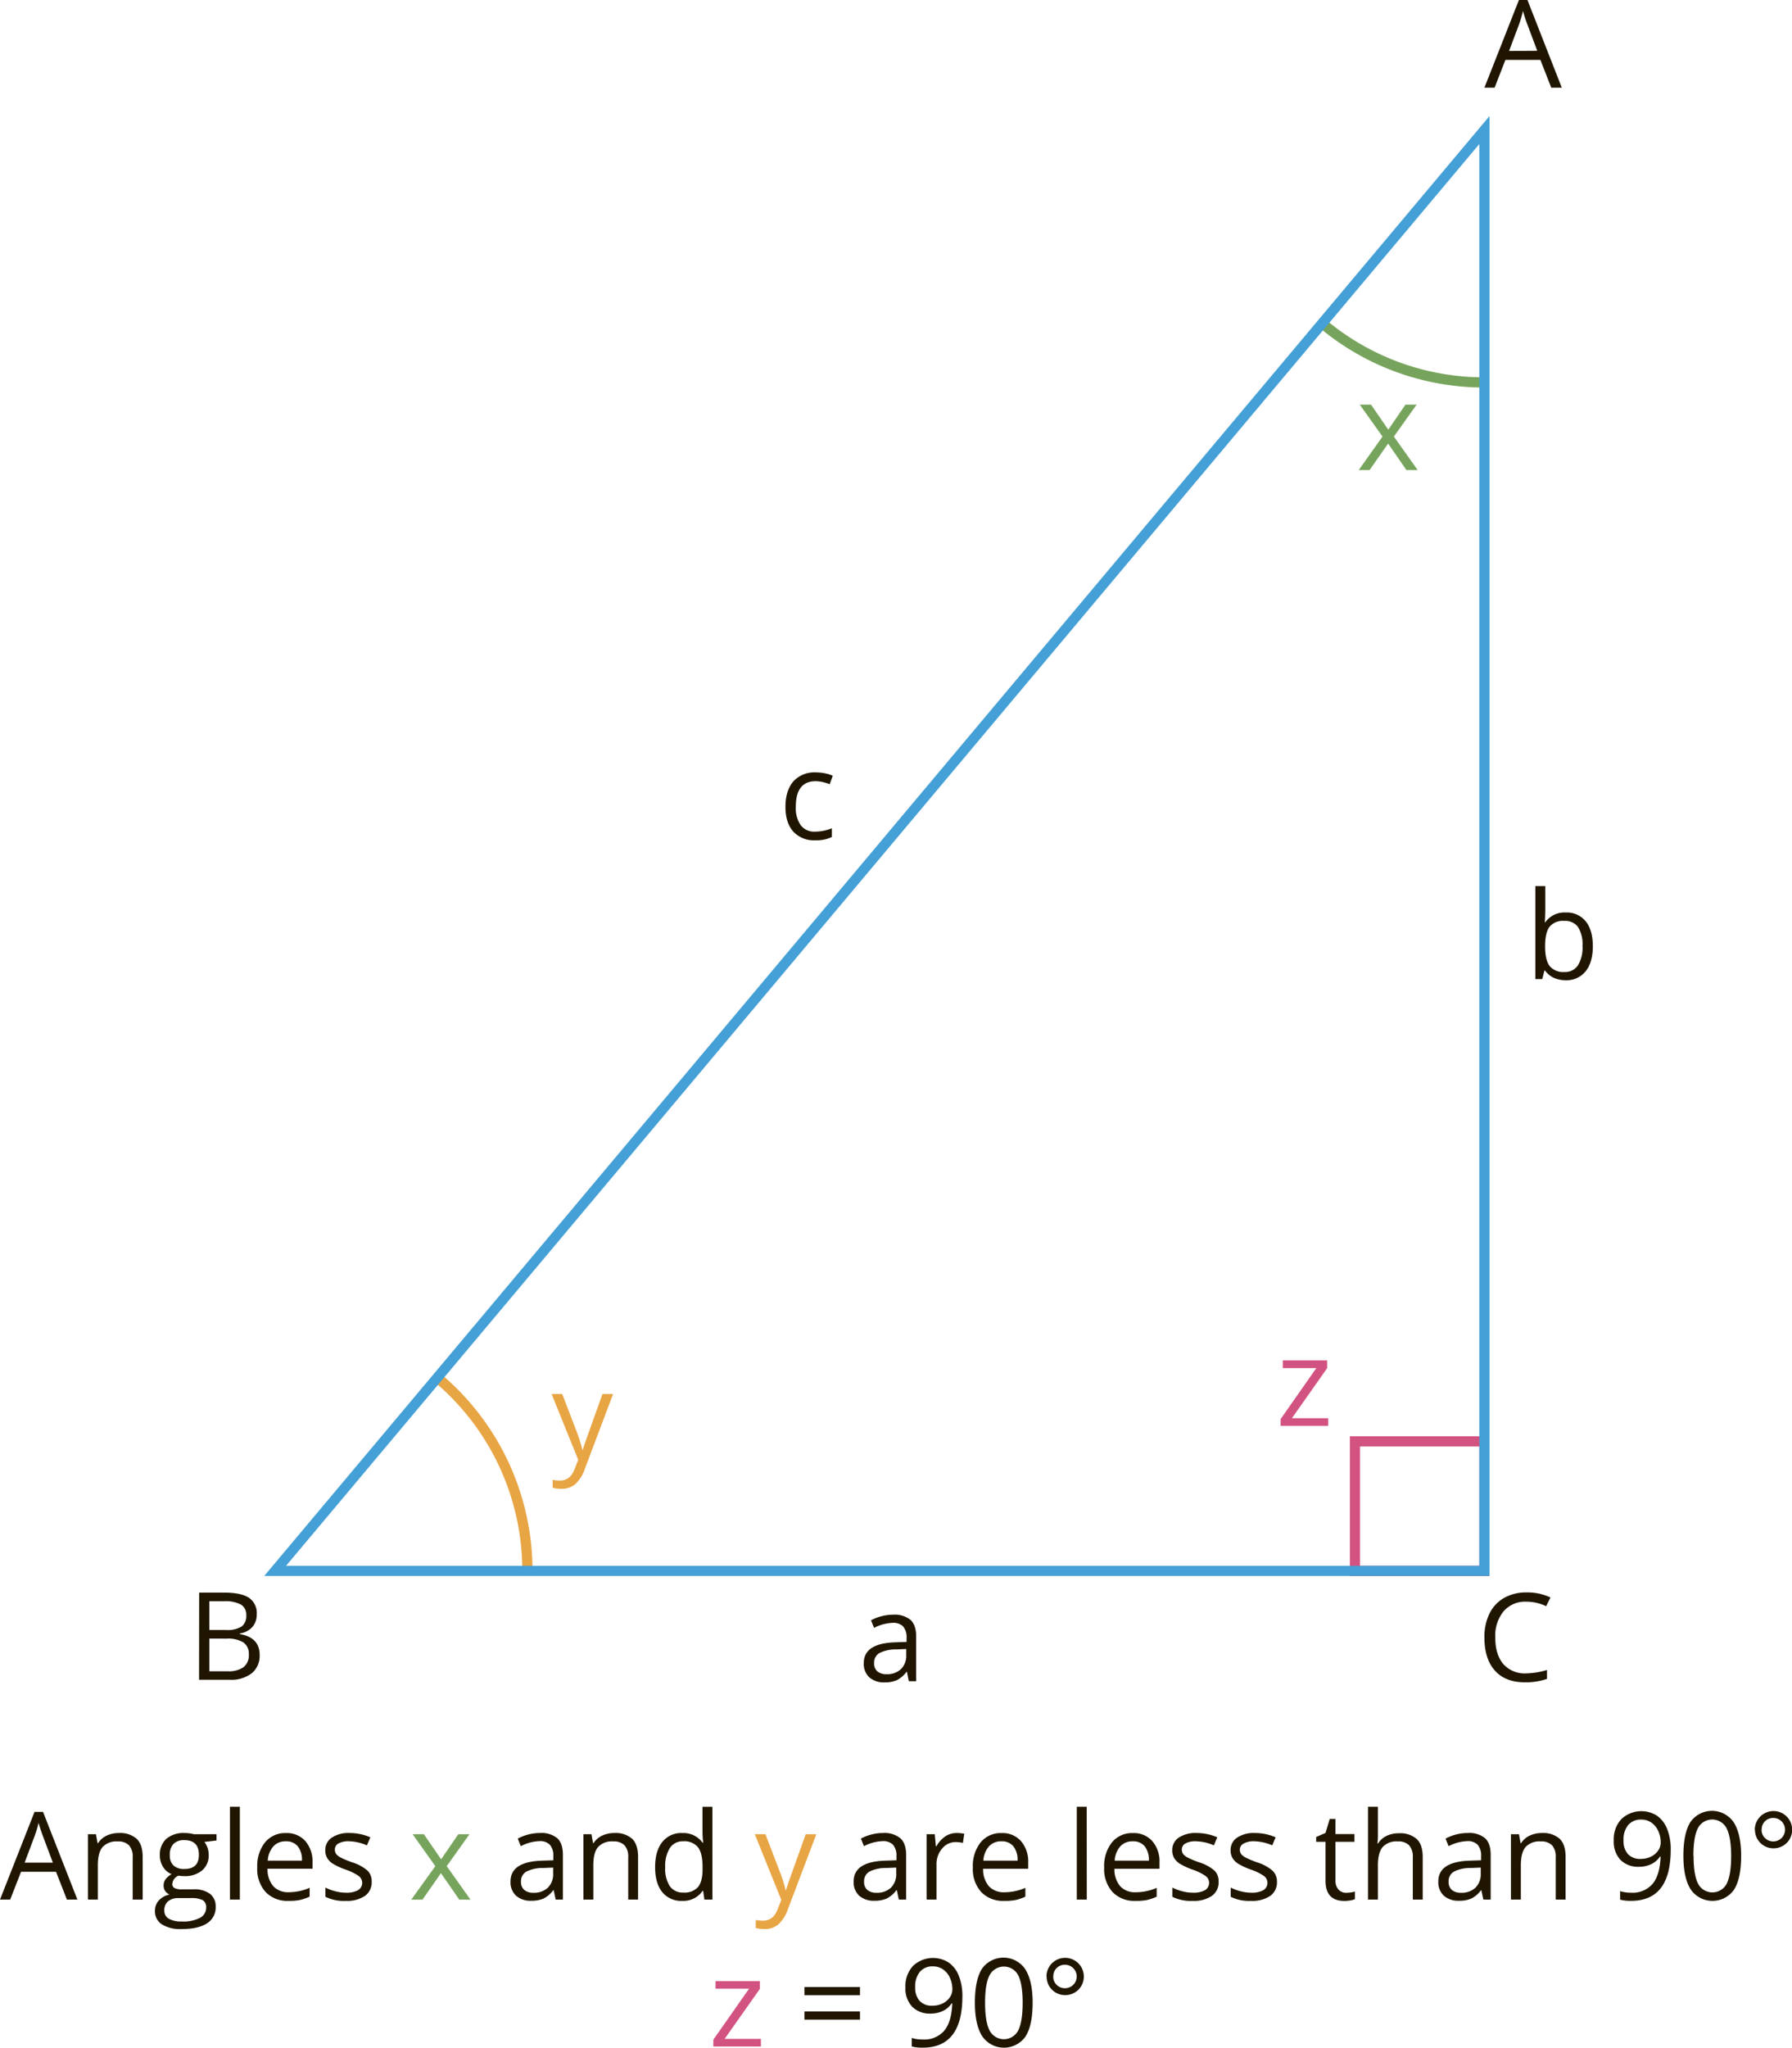 <svg xmlns="http://www.w3.org/2000/svg" width="186.11mm" height="212.58mm" viewBox="0 0 527.55 602.59">
  <defs>
    <style>
      .cls-1, .cls-2, .cls-3, .cls-4 {
        fill: none;
        stroke-miterlimit: 10;
        stroke-width: 3px;
      }

      .cls-1 {
        stroke: #e8a544;
      }

      .cls-2 {
        stroke: #77a45c;
      }

      .cls-3 {
        stroke: #d25381;
      }

      .cls-4 {
        stroke: #44a0d6;
      }

      .cls-5 {
        fill: #201600;
      }

      .cls-6 {
        fill: #e8a544;
      }

      .cls-7 {
        fill: #d25381;
      }

      .cls-8 {
        fill: #77a45c;
      }
    </style>
  </defs>
  <title>Theorey3.9</title>
  <g id="Слой_2" data-name="Слой 2">
    <g id="Слой_1-2" data-name="Слой 1">
      <g>
        <path class="cls-1" d="M155.26,462.28a74.1,74.1,0,0,0-26.51-56.87"/>
        <path class="cls-2" d="M389.25,95.15A74,74,0,0,0,437,112.54"/>
        <rect class="cls-3" x="398.89" y="424.17" width="38.11" height="38.11"/>
        <polygon class="cls-4" points="81 462.27 437 462.27 437 38.27 81 462.27"/>
        <path class="cls-5" d="M456.68,25.8l-3.2-8.17h-10.3L440,25.8h-3L447.16,0h2.51l10.11,25.8Zm-4.13-10.86-3-8q-.58-1.51-1.2-3.71A33.31,33.31,0,0,1,447.26,7l-3,8Z"/>
        <path class="cls-5" d="M449.34,471.34a8.4,8.4,0,0,0-6.69,2.82,11.38,11.38,0,0,0-2.45,7.73q0,5,2.36,7.8a8.4,8.4,0,0,0,6.74,2.75,23,23,0,0,0,6.13-1v2.62a18.89,18.89,0,0,1-6.59,1q-5.68,0-8.76-3.45T437,481.85a15.45,15.45,0,0,1,1.49-7,10.66,10.66,0,0,1,4.29-4.61,13,13,0,0,1,6.6-1.62,15.93,15.93,0,0,1,7.07,1.48l-1.27,2.57A13.62,13.62,0,0,0,449.34,471.34Z"/>
        <path class="cls-5" d="M58.63,468.67h7.26q5.12,0,7.4,1.53A5.4,5.4,0,0,1,75.58,475a5.59,5.59,0,0,1-1.27,3.77,6.14,6.14,0,0,1-3.72,1.92v.18q5.85,1,5.85,6.15a6.61,6.61,0,0,1-2.33,5.38,9.91,9.91,0,0,1-6.51,1.93h-9Zm3,11h4.92a8,8,0,0,0,4.55-1,3.83,3.83,0,0,0,1.39-3.35,3.39,3.39,0,0,0-1.55-3.12,9.67,9.67,0,0,0-4.92-1H61.62Zm0,2.53v9.62H67a7.64,7.64,0,0,0,4.68-1.2,4.45,4.45,0,0,0,1.57-3.77,4,4,0,0,0-1.61-3.52,8.6,8.6,0,0,0-4.9-1.12Z"/>
        <path class="cls-5" d="M240,247.28a8.22,8.22,0,0,1-6.48-2.58q-2.29-2.58-2.29-7.29t2.33-7.47a8.39,8.39,0,0,1,6.64-2.64,13.17,13.17,0,0,1,2.78.3,9.15,9.15,0,0,1,2.18.7l-.9,2.48a13.72,13.72,0,0,0-2.11-.64,9.42,9.42,0,0,0-2-.25q-5.87,0-5.87,7.49a8.92,8.92,0,0,0,1.43,5.45,5,5,0,0,0,4.25,1.9,13,13,0,0,0,4.94-1v2.58A10.53,10.53,0,0,1,240,247.28Z"/>
        <path class="cls-5" d="M267.54,494.74,267,492h-.14a8.11,8.11,0,0,1-2.87,2.45,8.76,8.76,0,0,1-3.58.64,6.43,6.43,0,0,1-4.49-1.48,5.39,5.39,0,0,1-1.63-4.2q0-5.84,9.33-6.12l3.27-.11V482a4.88,4.88,0,0,0-1-3.35,4,4,0,0,0-3.12-1.08,12.71,12.71,0,0,0-5.45,1.48l-.9-2.23a13.71,13.71,0,0,1,3.12-1.21,13.51,13.51,0,0,1,3.4-.44,7.34,7.34,0,0,1,5.11,1.53q1.66,1.53,1.66,4.9v13.15Zm-6.59-2.06a5.92,5.92,0,0,0,4.28-1.49,5.53,5.53,0,0,0,1.56-4.18v-1.74l-2.92.12a10.61,10.61,0,0,0-5,1.08,3.26,3.26,0,0,0-1.54,3,3,3,0,0,0,1,2.41A4,4,0,0,0,260.95,492.68Z"/>
        <path class="cls-5" d="M460.92,268.53a7.16,7.16,0,0,1,5.9,2.59q2.1,2.59,2.1,7.34t-2.12,7.37a7.13,7.13,0,0,1-5.88,2.63,8.34,8.34,0,0,1-3.44-.69,6.46,6.46,0,0,1-2.61-2.14h-.21l-.62,2.48H452V260.76h2.92v6.64q0,2.23-.14,4h.14A6.93,6.93,0,0,1,460.92,268.53ZM460.5,271a5.09,5.09,0,0,0-4.31,1.71q-1.32,1.71-1.32,5.77t1.35,5.81a5.15,5.15,0,0,0,4.34,1.75,4.5,4.5,0,0,0,4-2,10.07,10.07,0,0,0,1.32-5.63,9.68,9.68,0,0,0-1.32-5.61A4.67,4.67,0,0,0,460.5,271Z"/>
        <path class="cls-6" d="M162.38,410.21h3.13l4.22,11a41.79,41.79,0,0,1,1.72,5.43h.14q.23-.9,1-3.07t4.77-13.35h3.13l-8.28,21.94a10.94,10.94,0,0,1-2.87,4.61,6.11,6.11,0,0,1-4,1.36,11.74,11.74,0,0,1-2.64-.3v-2.34a10.17,10.17,0,0,0,2.16.21q3,0,4.29-3.37l1.07-2.74Z"/>
        <path class="cls-7" d="M391,419.61H377v-2l10.51-15h-9.86v-2.27h13.06v2.27l-10.37,14.73H391Z"/>
        <path class="cls-8" d="M407,128.47l-6.7-9.4h3.32l5.08,7.38,5.06-7.38h3.29l-6.7,9.4,7,9.86h-3.3l-5.4-7.8-5.45,7.8H400Z"/>
      </g>
      <g>
        <path class="cls-5" d="M19.69,559l-3.2-8.17H6.19L3,559H0l10.16-25.8h2.51L22.78,559Zm-4.13-10.86-3-8q-.58-1.51-1.2-3.71a33.31,33.31,0,0,1-1.11,3.71l-3,8Z"/>
        <path class="cls-5" d="M39.06,559V546.57A5,5,0,0,0,38,543.06a4.37,4.37,0,0,0-3.36-1.16,5.54,5.54,0,0,0-4.43,1.63q-1.41,1.63-1.41,5.4V559H25.88V539.77h2.37l.47,2.64h.14a6,6,0,0,1,2.51-2.21,8.17,8.17,0,0,1,3.6-.78,7.32,7.32,0,0,1,5.24,1.68Q42,542.78,42,546.47V559Z"/>
        <path class="cls-5" d="M63.74,539.77v1.85l-3.57.42a6.27,6.27,0,0,1,1.27,3.85,5.7,5.7,0,0,1-1.93,4.52,7.8,7.8,0,0,1-5.31,1.69,8.84,8.84,0,0,1-1.62-.14,2.87,2.87,0,0,0-1.86,2.48,1.26,1.26,0,0,0,.65,1.17,4.75,4.75,0,0,0,2.23.38H57a7.64,7.64,0,0,1,4.81,1.32,4.58,4.58,0,0,1,1.68,3.83A5.47,5.47,0,0,1,60.93,566q-2.57,1.68-7.49,1.68a10.23,10.23,0,0,1-5.83-1.41,4.54,4.54,0,0,1-2-4,4.46,4.46,0,0,1,1.13-3,5.73,5.73,0,0,1,3.16-1.74,3.05,3.05,0,0,1-1.24-1,2.74,2.74,0,0,1-.5-1.63,3.1,3.1,0,0,1,.56-1.85,5.91,5.91,0,0,1,1.78-1.53A5.2,5.2,0,0,1,48,549.38a6.15,6.15,0,0,1-.94-3.37,6.23,6.23,0,0,1,1.9-4.88,7.75,7.75,0,0,1,5.38-1.71,9.78,9.78,0,0,1,2.72.35Zm-15.36,22.5a2.61,2.61,0,0,0,1.32,2.37,7.28,7.28,0,0,0,3.78.81,10.55,10.55,0,0,0,5.44-1.1,3.36,3.36,0,0,0,1.77-3,2.36,2.36,0,0,0-1-2.17,7.51,7.51,0,0,0-3.64-.61h-3.5a4.61,4.61,0,0,0-3.09.95A3.39,3.39,0,0,0,48.38,562.27ZM50,545.94A3.92,3.92,0,0,0,51.1,549a4.56,4.56,0,0,0,3.18,1q4.27,0,4.27-4.15,0-4.34-4.32-4.34a4.28,4.28,0,0,0-3.16,1.11A4.46,4.46,0,0,0,50,545.94Z"/>
        <path class="cls-5" d="M70.61,559H67.69V531.68h2.92Z"/>
        <path class="cls-5" d="M84.94,559.39a8.85,8.85,0,0,1-6.74-2.6,10.07,10.07,0,0,1-2.47-7.22,11.17,11.17,0,0,1,2.29-7.4,7.62,7.62,0,0,1,6.16-2.74,7.27,7.27,0,0,1,5.73,2.38A9.13,9.13,0,0,1,92,548.08v1.85H78.75a7.64,7.64,0,0,0,1.71,5.15A5.93,5.93,0,0,0,85,556.84a15.52,15.52,0,0,0,6.15-1.3v2.6a15.44,15.44,0,0,1-2.93,1A16.45,16.45,0,0,1,84.94,559.39Zm-.79-17.53a4.77,4.77,0,0,0-3.7,1.51,7,7,0,0,0-1.63,4.18H88.89a6.42,6.42,0,0,0-1.23-4.23A4.33,4.33,0,0,0,84.15,541.86Z"/>
        <path class="cls-5" d="M109.42,553.78a4.83,4.83,0,0,1-2,4.15,9.42,9.42,0,0,1-5.62,1.46,12.23,12.23,0,0,1-6-1.21v-2.71a14.45,14.45,0,0,0,3,1.11,12.44,12.44,0,0,0,3.07.4,7,7,0,0,0,3.52-.73,2.51,2.51,0,0,0,.25-4.15,15.35,15.35,0,0,0-3.81-1.89A20.64,20.64,0,0,1,98,548.46a5.22,5.22,0,0,1-1.69-1.7,4.42,4.42,0,0,1-.55-2.27,4.32,4.32,0,0,1,1.92-3.72,8.93,8.93,0,0,1,5.26-1.36,15.38,15.38,0,0,1,6.08,1.27l-1,2.37a14,14,0,0,0-5.26-1.2,6,6,0,0,0-3.13.65,2,2,0,0,0-1.05,1.79,2.18,2.18,0,0,0,.4,1.32,3.9,3.9,0,0,0,1.27,1,28.48,28.48,0,0,0,3.38,1.42,12.61,12.61,0,0,1,4.63,2.51A4.43,4.43,0,0,1,109.42,553.78Z"/>
        <path class="cls-8" d="M128.16,549.17l-6.7-9.4h3.32l5.08,7.38,5.06-7.38h3.29l-6.7,9.4,7,9.86h-3.3l-5.4-7.8-5.45,7.8h-3.3Z"/>
        <path class="cls-5" d="M163.58,559l-.58-2.74h-.14a8.11,8.11,0,0,1-2.87,2.45,8.76,8.76,0,0,1-3.58.64,6.43,6.43,0,0,1-4.49-1.48,5.39,5.39,0,0,1-1.63-4.2q0-5.84,9.33-6.12l3.27-.11v-1.2a4.88,4.88,0,0,0-1-3.35,4,4,0,0,0-3.12-1.08,12.71,12.71,0,0,0-5.45,1.48l-.9-2.23a13.71,13.71,0,0,1,3.12-1.21,13.51,13.51,0,0,1,3.4-.44,7.34,7.34,0,0,1,5.11,1.53q1.66,1.53,1.66,4.9V559ZM157,557a5.92,5.92,0,0,0,4.28-1.49,5.53,5.53,0,0,0,1.56-4.18v-1.74l-2.92.12a10.61,10.61,0,0,0-5,1.08,3.26,3.26,0,0,0-1.54,3,3,3,0,0,0,1,2.41A4,4,0,0,0,157,557Z"/>
        <path class="cls-5" d="M184.94,559V546.57a5,5,0,0,0-1.07-3.52,4.37,4.37,0,0,0-3.36-1.16,5.54,5.54,0,0,0-4.43,1.63q-1.41,1.63-1.41,5.4V559h-2.92V539.77h2.37l.47,2.64h.14a6,6,0,0,1,2.51-2.21,8.17,8.17,0,0,1,3.6-.78,7.32,7.32,0,0,1,5.24,1.68q1.76,1.68,1.76,5.37V559Z"/>
        <path class="cls-5" d="M207,556.45h-.16a6.86,6.86,0,0,1-6,2.94,7.15,7.15,0,0,1-5.88-2.58q-2.1-2.58-2.1-7.35t2.11-7.4a7.1,7.1,0,0,1,5.87-2.64,7,7,0,0,1,6,2.85H207l-.12-1.39-.07-1.35v-7.84h2.92V559h-2.37Zm-5.84.49a5.31,5.31,0,0,0,4.33-1.63q1.34-1.63,1.34-5.25v-.62q0-4.1-1.36-5.84a5.17,5.17,0,0,0-4.35-1.75,4.47,4.47,0,0,0-3.93,2,9.92,9.92,0,0,0-1.36,5.63,9.51,9.51,0,0,0,1.35,5.57A4.58,4.58,0,0,0,201.13,556.94Z"/>
        <path class="cls-6" d="M222.21,539.77h3.13l4.22,11a41.79,41.79,0,0,1,1.72,5.43h.14q.23-.9,1-3.07t4.77-13.35h3.13L232,561.71a10.94,10.94,0,0,1-2.87,4.61,6.11,6.11,0,0,1-4,1.36,11.74,11.74,0,0,1-2.64-.3V565a10.17,10.17,0,0,0,2.16.21q3,0,4.29-3.37l1.07-2.74Z"/>
        <path class="cls-5" d="M264.6,559l-.58-2.74h-.14a8.11,8.11,0,0,1-2.87,2.45,8.76,8.76,0,0,1-3.58.64,6.43,6.43,0,0,1-4.49-1.48,5.39,5.39,0,0,1-1.63-4.2q0-5.84,9.33-6.12l3.27-.11v-1.2a4.88,4.88,0,0,0-1-3.35,4,4,0,0,0-3.12-1.08,12.71,12.71,0,0,0-5.45,1.48l-.9-2.23a13.71,13.71,0,0,1,3.12-1.21,13.51,13.51,0,0,1,3.4-.44A7.34,7.34,0,0,1,265.1,541q1.66,1.53,1.66,4.9V559ZM258,557a5.92,5.92,0,0,0,4.28-1.49,5.53,5.53,0,0,0,1.56-4.18v-1.74l-2.92.12a10.61,10.61,0,0,0-5,1.08,3.26,3.26,0,0,0-1.54,3,3,3,0,0,0,1,2.41A4,4,0,0,0,258,557Z"/>
        <path class="cls-5" d="M281.57,539.42a11.42,11.42,0,0,1,2.3.21l-.4,2.71a9.94,9.94,0,0,0-2.11-.26,5.13,5.13,0,0,0-4,1.9,6.92,6.92,0,0,0-1.66,4.73V559h-2.92V539.77h2.41l.33,3.57h.14a8.47,8.47,0,0,1,2.58-2.9A5.82,5.82,0,0,1,281.57,539.42Z"/>
        <path class="cls-5" d="M295.61,559.39a8.85,8.85,0,0,1-6.74-2.6,10.07,10.07,0,0,1-2.47-7.22,11.17,11.17,0,0,1,2.29-7.4,7.62,7.62,0,0,1,6.16-2.74,7.27,7.27,0,0,1,5.73,2.38,9.13,9.13,0,0,1,2.11,6.28v1.85H289.42a7.64,7.64,0,0,0,1.71,5.15,5.93,5.93,0,0,0,4.58,1.76,15.52,15.52,0,0,0,6.15-1.3v2.6a15.44,15.44,0,0,1-2.93,1A16.45,16.45,0,0,1,295.61,559.39Zm-.79-17.53a4.77,4.77,0,0,0-3.7,1.51,7,7,0,0,0-1.63,4.18h10.07a6.42,6.42,0,0,0-1.23-4.23A4.33,4.33,0,0,0,294.82,541.86Z"/>
        <path class="cls-5" d="M319.94,559H317V531.68h2.92Z"/>
        <path class="cls-5" d="M334.27,559.39a8.85,8.85,0,0,1-6.74-2.6,10.07,10.07,0,0,1-2.47-7.22,11.17,11.17,0,0,1,2.29-7.4,7.62,7.62,0,0,1,6.16-2.74,7.27,7.27,0,0,1,5.73,2.38,9.13,9.13,0,0,1,2.11,6.28v1.85H328.08a7.64,7.64,0,0,0,1.71,5.15,5.93,5.93,0,0,0,4.58,1.76,15.52,15.52,0,0,0,6.15-1.3v2.6a15.44,15.44,0,0,1-2.93,1A16.45,16.45,0,0,1,334.27,559.39Zm-.79-17.53a4.77,4.77,0,0,0-3.7,1.51,7,7,0,0,0-1.63,4.18h10.07a6.42,6.42,0,0,0-1.23-4.23A4.33,4.33,0,0,0,333.47,541.86Z"/>
        <path class="cls-5" d="M358.75,553.78a4.83,4.83,0,0,1-2,4.15,9.42,9.42,0,0,1-5.62,1.46,12.23,12.23,0,0,1-6-1.21v-2.71a14.45,14.45,0,0,0,3,1.11,12.44,12.44,0,0,0,3.07.4,7,7,0,0,0,3.52-.73,2.51,2.51,0,0,0,.25-4.15,15.35,15.35,0,0,0-3.81-1.89,20.64,20.64,0,0,1-3.82-1.75,5.22,5.22,0,0,1-1.69-1.7,4.42,4.42,0,0,1-.55-2.27,4.32,4.32,0,0,1,1.92-3.72,8.93,8.93,0,0,1,5.26-1.36,15.38,15.38,0,0,1,6.08,1.27l-1,2.37a14,14,0,0,0-5.26-1.2,6,6,0,0,0-3.13.65,2,2,0,0,0-1.05,1.79,2.18,2.18,0,0,0,.4,1.32,3.9,3.9,0,0,0,1.27,1,28.48,28.48,0,0,0,3.38,1.42,12.61,12.61,0,0,1,4.63,2.51A4.43,4.43,0,0,1,358.75,553.78Z"/>
        <path class="cls-5" d="M375.93,553.78a4.83,4.83,0,0,1-2,4.15,9.42,9.42,0,0,1-5.62,1.46,12.23,12.23,0,0,1-6-1.21v-2.71a14.45,14.45,0,0,0,3,1.11,12.44,12.44,0,0,0,3.07.4,7,7,0,0,0,3.52-.73,2.51,2.51,0,0,0,.25-4.15,15.35,15.35,0,0,0-3.81-1.89,20.64,20.64,0,0,1-3.82-1.75,5.22,5.22,0,0,1-1.69-1.7,4.42,4.42,0,0,1-.55-2.27,4.32,4.32,0,0,1,1.92-3.72,8.93,8.93,0,0,1,5.26-1.36,15.38,15.38,0,0,1,6.08,1.27l-1,2.37a14,14,0,0,0-5.26-1.2,6,6,0,0,0-3.13.65A2,2,0,0,0,365,544.3a2.18,2.18,0,0,0,.4,1.32,3.9,3.9,0,0,0,1.27,1,28.48,28.48,0,0,0,3.38,1.42,12.61,12.61,0,0,1,4.63,2.51A4.43,4.43,0,0,1,375.93,553.78Z"/>
        <path class="cls-5" d="M396.25,557a9.53,9.53,0,0,0,1.49-.11,9.67,9.67,0,0,0,1.14-.24v2.23a5.33,5.33,0,0,1-1.4.38,10.49,10.49,0,0,1-1.66.15q-5.59,0-5.59-5.89V542h-2.76v-1.41l2.76-1.21,1.23-4.11h1.69v4.46h5.59V542h-5.59v11.34A3.9,3.9,0,0,0,394,556,2.88,2.88,0,0,0,396.25,557Z"/>
        <path class="cls-5" d="M415.92,559V546.57a5,5,0,0,0-1.07-3.52,4.37,4.37,0,0,0-3.36-1.16,5.5,5.5,0,0,0-4.44,1.65q-1.4,1.65-1.4,5.41V559h-2.92V531.68h2.92V540a18,18,0,0,1-.14,2.48h.18a6,6,0,0,1,2.45-2.19,8,8,0,0,1,3.63-.8,7.43,7.43,0,0,1,5.3,1.68q1.77,1.68,1.77,5.33V559Z"/>
        <path class="cls-5" d="M436.68,559l-.58-2.74H436a8.11,8.11,0,0,1-2.87,2.45,8.76,8.76,0,0,1-3.58.64,6.43,6.43,0,0,1-4.49-1.48,5.39,5.39,0,0,1-1.63-4.2q0-5.84,9.33-6.12l3.27-.11v-1.2a4.88,4.88,0,0,0-1-3.35,4,4,0,0,0-3.12-1.08,12.71,12.71,0,0,0-5.45,1.48l-.9-2.23a13.71,13.71,0,0,1,3.12-1.21,13.51,13.51,0,0,1,3.4-.44,7.34,7.34,0,0,1,5.11,1.53q1.66,1.53,1.66,4.9V559ZM430.08,557a5.92,5.92,0,0,0,4.28-1.49,5.53,5.53,0,0,0,1.56-4.18v-1.74l-2.92.12a10.61,10.61,0,0,0-5,1.08,3.26,3.26,0,0,0-1.54,3,3,3,0,0,0,1,2.41A4,4,0,0,0,430.08,557Z"/>
        <path class="cls-5" d="M458,559V546.57a5,5,0,0,0-1.07-3.52,4.37,4.37,0,0,0-3.36-1.16,5.54,5.54,0,0,0-4.43,1.63q-1.41,1.63-1.41,5.4V559h-2.92V539.77h2.37l.47,2.64h.14a6,6,0,0,1,2.51-2.21,8.17,8.17,0,0,1,3.6-.78,7.32,7.32,0,0,1,5.24,1.68q1.76,1.68,1.76,5.37V559Z"/>
        <path class="cls-5" d="M491.85,544.3q0,15.08-11.67,15.08a11.88,11.88,0,0,1-3.23-.35v-2.51a10.34,10.34,0,0,0,3.2.46,7.78,7.78,0,0,0,6.37-2.61q2.15-2.61,2.35-8h-.21a6.26,6.26,0,0,1-2.57,2.22,8.25,8.25,0,0,1-3.6.76,7.25,7.25,0,0,1-5.41-2,7.78,7.78,0,0,1-2-5.7,8.72,8.72,0,0,1,2.24-6.33,8.58,8.58,0,0,1,10.48-1,8.5,8.5,0,0,1,3,3.92A16,16,0,0,1,491.85,544.3Zm-8.65-8.84a4.81,4.81,0,0,0-3.88,1.62,6.75,6.75,0,0,0-1.37,4.5,5.85,5.85,0,0,0,1.27,4,4.84,4.84,0,0,0,3.85,1.45,6.67,6.67,0,0,0,2.94-.65,5.32,5.32,0,0,0,2.12-1.78,4.1,4.1,0,0,0,.77-2.36,8.05,8.05,0,0,0-.72-3.41,6,6,0,0,0-2-2.46A5.07,5.07,0,0,0,483.21,535.46Z"/>
        <path class="cls-5" d="M512.58,546.15q0,6.66-2.1,9.95a7.76,7.76,0,0,1-12.74-.08q-2.16-3.37-2.16-9.87,0-6.71,2.09-10a7.76,7.76,0,0,1,12.74.14Q512.58,539.72,512.58,546.15Zm-14,0q0,5.61,1.32,8.17a4.74,4.74,0,0,0,8.43,0q1.31-2.59,1.31-8.13T508.28,538a4.75,4.75,0,0,0-8.43,0Q498.53,540.54,498.53,546.15Z"/>
        <path class="cls-5" d="M516.6,538.45a5.48,5.48,0,1,1,11,0,5.4,5.4,0,0,1-.72,2.73,5.33,5.33,0,0,1-2,2,5.44,5.44,0,0,1-2.76.74,5.42,5.42,0,0,1-5.47-5.47Zm2,0a3.28,3.28,0,0,0,1,2.44,3.39,3.39,0,0,0,2.45,1,3.45,3.45,0,1,0,0-6.91,3.37,3.37,0,0,0-2.47,1A3.33,3.33,0,0,0,518.63,538.45Z"/>
        <path class="cls-7" d="M224,602.24H210v-2l10.51-15h-9.86V583h13.06v2.27L213.32,600H224Z"/>
        <path class="cls-5" d="M236.82,587.15v-2.41h16.35v2.41Zm0,7.19v-2.41h16.35v2.41Z"/>
        <path class="cls-5" d="M283.32,587.5q0,15.08-11.67,15.08a11.88,11.88,0,0,1-3.23-.35v-2.51a10.34,10.34,0,0,0,3.2.46,7.78,7.78,0,0,0,6.37-2.61q2.15-2.61,2.35-8h-.21a6.26,6.26,0,0,1-2.57,2.22,8.25,8.25,0,0,1-3.6.76,7.25,7.25,0,0,1-5.41-2,7.78,7.78,0,0,1-2-5.7,8.72,8.72,0,0,1,2.24-6.33,8.58,8.58,0,0,1,10.48-1,8.5,8.5,0,0,1,3,3.92A16,16,0,0,1,283.32,587.5Zm-8.65-8.84a4.81,4.81,0,0,0-3.88,1.62,6.75,6.75,0,0,0-1.37,4.5,5.85,5.85,0,0,0,1.27,4,4.84,4.84,0,0,0,3.85,1.45,6.67,6.67,0,0,0,2.94-.65,5.32,5.32,0,0,0,2.12-1.78,4.1,4.1,0,0,0,.77-2.36,8.05,8.05,0,0,0-.72-3.41,6,6,0,0,0-2-2.46A5.07,5.07,0,0,0,274.67,578.66Z"/>
        <path class="cls-5" d="M304,589.35q0,6.66-2.1,9.95a7.76,7.76,0,0,1-12.74-.08q-2.16-3.37-2.16-9.87,0-6.71,2.09-10a7.76,7.76,0,0,1,12.74.14Q304,582.92,304,589.35Zm-14,0q0,5.61,1.32,8.17a4.74,4.74,0,0,0,8.43,0q1.31-2.59,1.31-8.13t-1.31-8.11a4.75,4.75,0,0,0-8.43,0Q290,583.74,290,589.35Z"/>
        <path class="cls-5" d="M308.07,581.65a5.48,5.48,0,1,1,11,0,5.4,5.4,0,0,1-.72,2.73,5.33,5.33,0,0,1-2,2,5.44,5.44,0,0,1-2.76.74,5.42,5.42,0,0,1-5.47-5.47Zm2,0a3.28,3.28,0,0,0,1,2.44,3.39,3.39,0,0,0,2.45,1,3.45,3.45,0,1,0,0-6.91,3.37,3.37,0,0,0-2.47,1A3.33,3.33,0,0,0,310.09,581.65Z"/>
      </g>
    </g>
  </g>
</svg>
